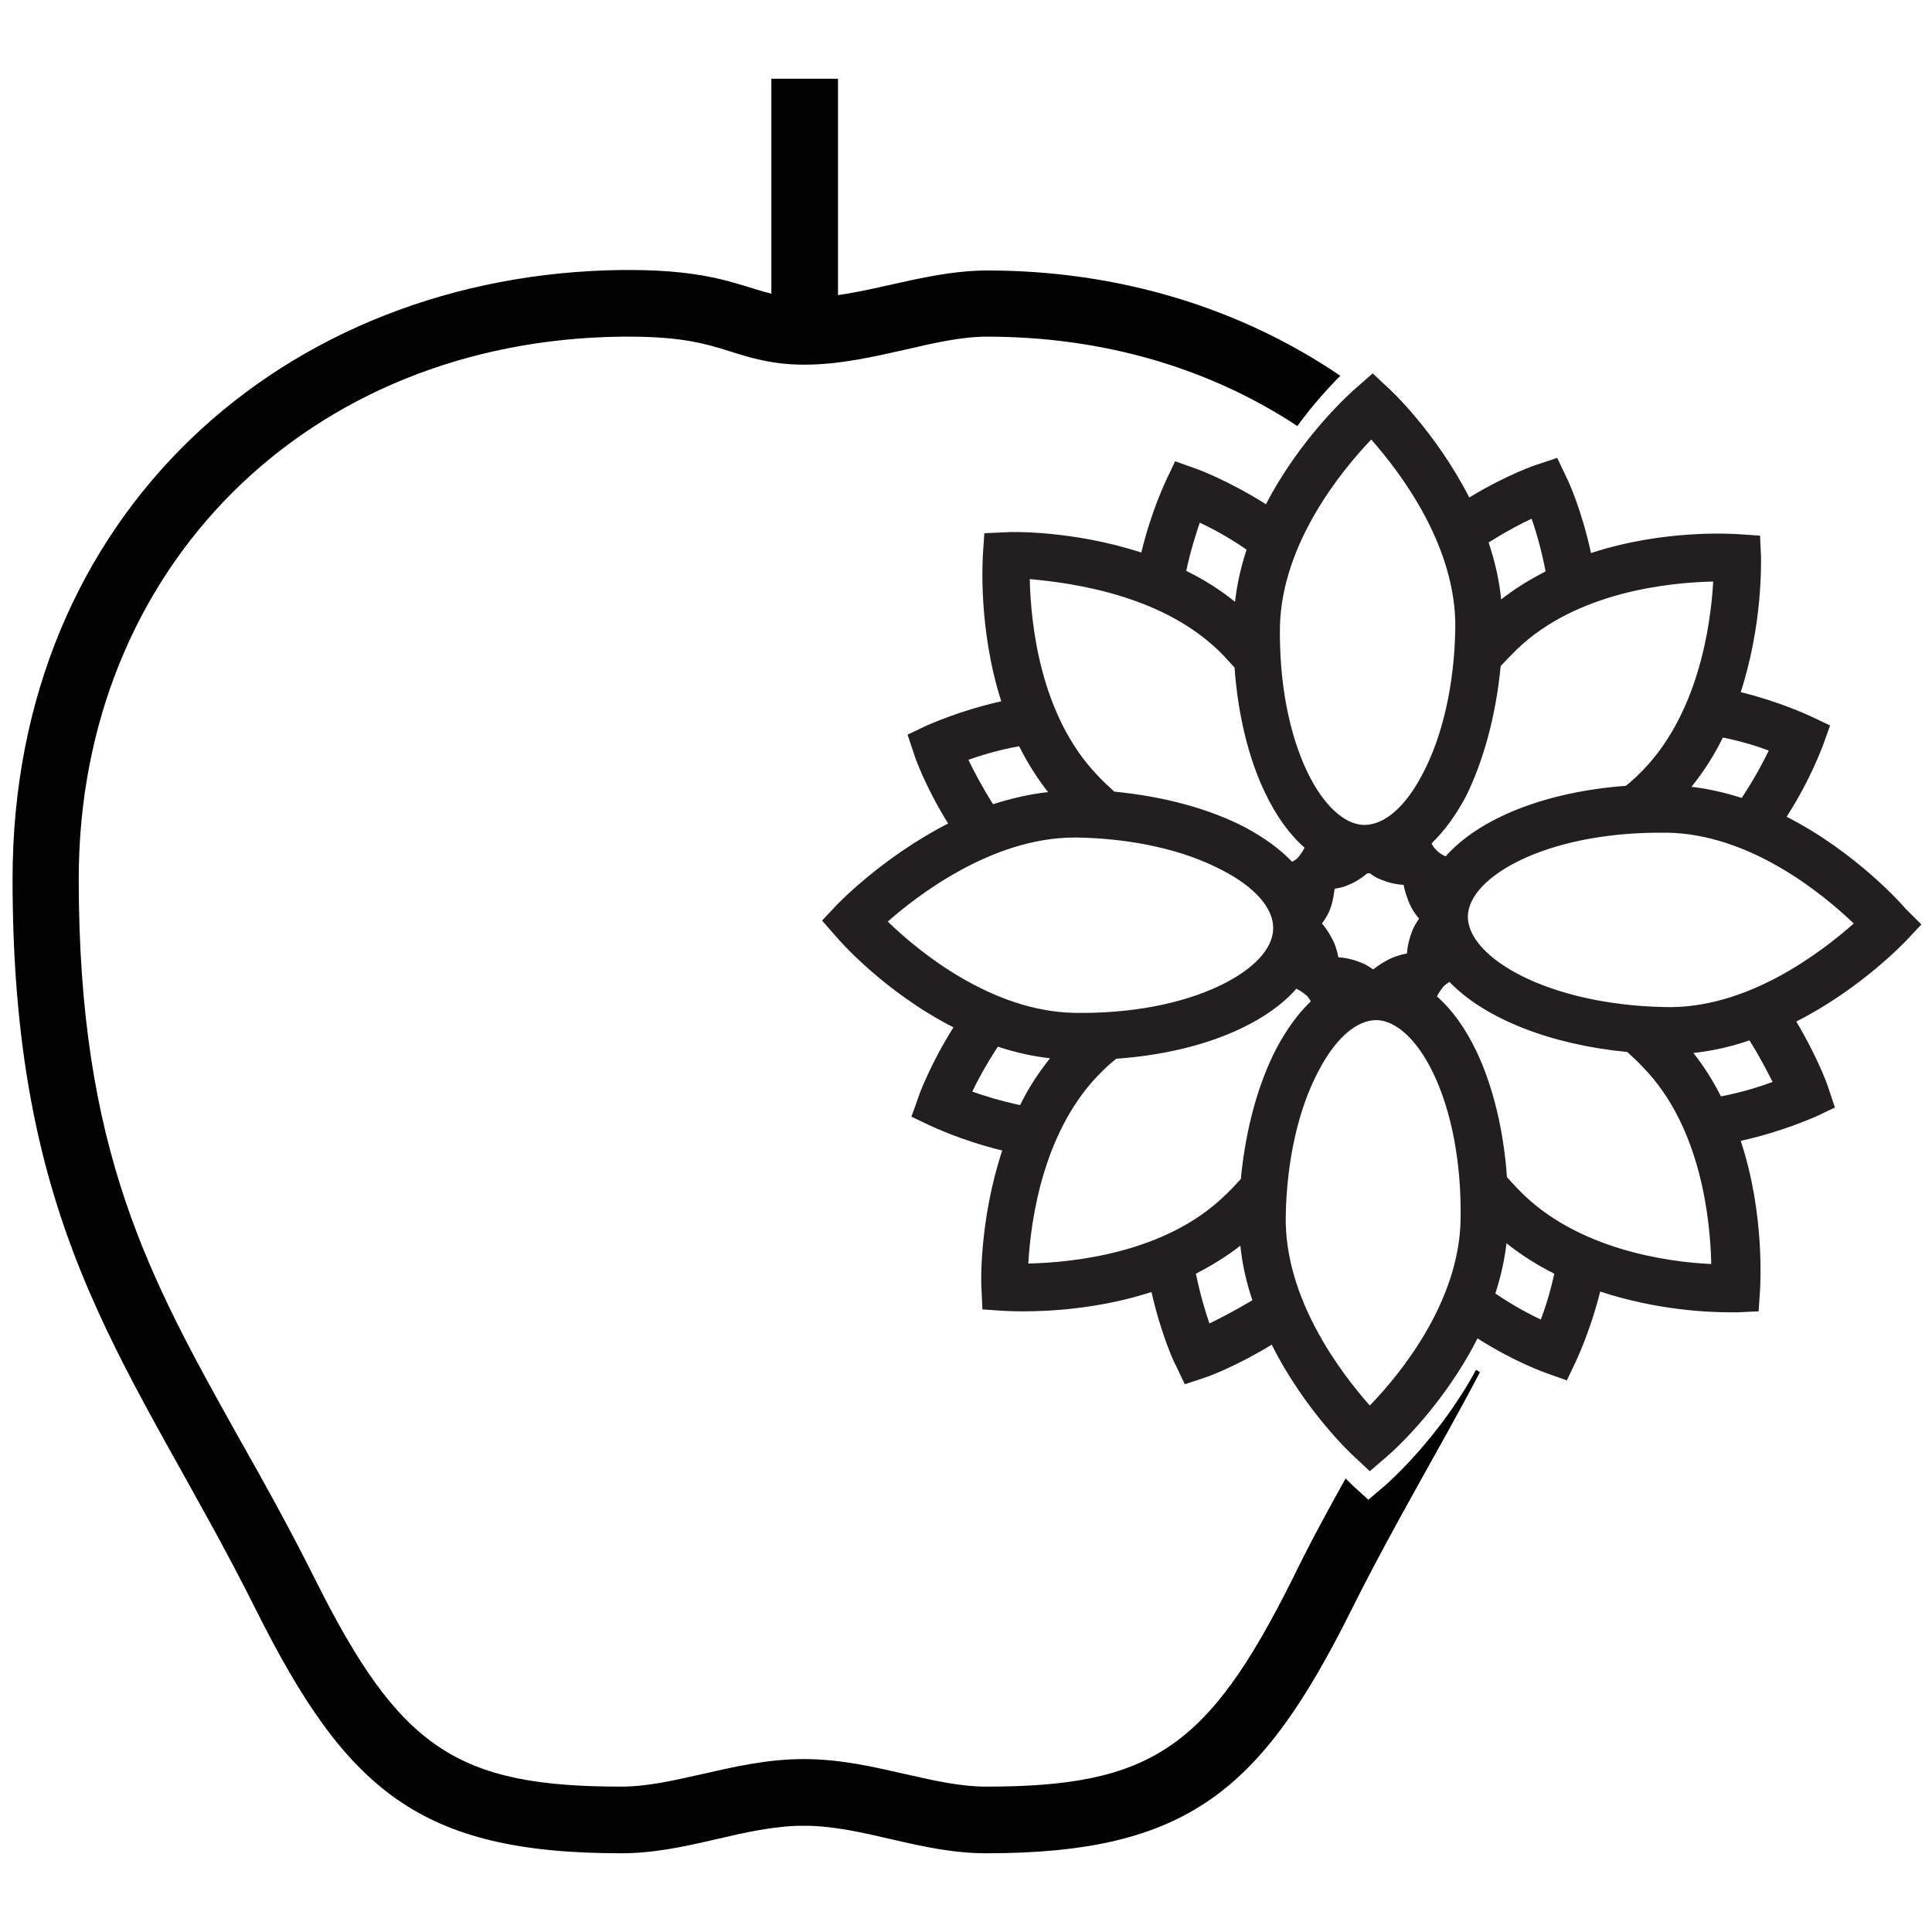 <?xml version="1.0" encoding="utf-8"?>
<!-- Generator: Adobe Illustrator 28.2.0, SVG Export Plug-In . SVG Version: 6.00 Build 0)  -->
<svg version="1.1" id="Layer_1" xmlns="http://www.w3.org/2000/svg" xmlns:xlink="http://www.w3.org/1999/xlink" x="0px" y="0px"
	 viewBox="0 0 40 40" style="enable-background:new 0 0 40 40;" xml:space="preserve">
<style type="text/css">
	.st0{fill:#010101;}
	.st1{fill:#231F20;}
</style>
<g>
	<path class="st1" d="M39.45,18.81c-0.04-0.05-1.01-1.16-2.46-1.9c0.51-0.79,0.74-1.46,0.75-1.47l0.15-0.42l-0.4-0.19
		c-0.07-0.03-0.64-0.3-1.45-0.5c0.45-1.39,0.42-2.65,0.42-2.8l-0.02-0.44L36,11.06c-0.16-0.01-1.56-0.1-3.06,0.39
		c-0.19-0.88-0.47-1.5-0.51-1.57l-0.19-0.4l-0.42,0.14c-0.01,0-0.63,0.21-1.4,0.68c-0.69-1.35-1.64-2.24-1.68-2.27l-0.32-0.3
		l-0.33,0.29c-0.12,0.1-1.16,1.03-1.88,2.42c-0.79-0.5-1.45-0.74-1.46-0.74l-0.42-0.15l-0.19,0.4c0,0.01-0.3,0.61-0.51,1.49
		c-1.44-0.47-2.75-0.43-2.81-0.42l-0.44,0.02l-0.03,0.44c0,0.06-0.11,1.51,0.38,3.04c-0.9,0.2-1.53,0.5-1.54,0.5l-0.4,0.19
		l0.14,0.42c0,0.01,0.22,0.65,0.7,1.42c-1.37,0.7-2.3,1.68-2.31,1.69l-0.3,0.32l0.29,0.33c0.04,0.05,0.98,1.14,2.43,1.88
		c-0.49,0.78-0.72,1.42-0.72,1.43l-0.15,0.42l0.4,0.19c0.03,0.01,0.62,0.3,1.48,0.51c-0.48,1.45-0.44,2.79-0.43,2.85l0.02,0.44
		l0.44,0.03c0.03,0,0.18,0.01,0.41,0.01c0.53,0,1.57-0.05,2.65-0.4c0.2,0.88,0.48,1.49,0.5,1.51l0.19,0.4l0.42-0.14
		c0.07-0.02,0.66-0.24,1.38-0.68c0.68,1.36,1.66,2.28,1.71,2.32l0.32,0.3l0.36-0.31c0.2-0.17,1.18-1.08,1.87-2.44
		c0.77,0.49,1.4,0.71,1.43,0.72l0.42,0.15l0.19-0.4c0.01-0.03,0.29-0.6,0.5-1.44c1.18,0.39,2.26,0.43,2.69,0.43
		c0.07,0,0.12,0,0.15,0l0.44-0.02l0.03-0.44c0-0.06,0.11-1.55-0.4-3.09c0.86-0.19,1.47-0.47,1.55-0.5l0.4-0.19l-0.14-0.42
		c-0.02-0.07-0.24-0.66-0.66-1.36c1.34-0.68,2.25-1.65,2.29-1.69l0.3-0.32L39.45,18.81z M36.62,15.54c-0.11,0.23-0.3,0.59-0.56,0.98
		c-0.35-0.11-0.69-0.19-1.04-0.23c0.25-0.31,0.47-0.65,0.65-1.02C36.07,15.35,36.41,15.46,36.62,15.54z M31.71,10.74
		c0.09,0.25,0.2,0.63,0.29,1.09c-0.33,0.17-0.64,0.36-0.92,0.58c-0.04-0.4-0.13-0.79-0.26-1.18C31.19,11,31.51,10.83,31.71,10.74z
		 M31.07,13.79c0.11-0.12,0.22-0.23,0.34-0.35c1.24-1.19,3.15-1.38,4.06-1.4c-0.05,0.9-0.31,2.81-1.55,4
		c-0.08,0.08-0.17,0.16-0.26,0.23c-1.64,0.12-3.02,0.66-3.73,1.46c-0.09-0.04-0.16-0.09-0.21-0.15c-0.03-0.03-0.06-0.07-0.08-0.12
		c0.27-0.26,0.5-0.58,0.71-0.97C30.71,15.76,30.97,14.83,31.07,13.79z M28.39,9.1c0.6,0.68,1.77,2.21,1.74,3.92
		c-0.02,1.15-0.26,2.22-0.68,3.01c-0.35,0.67-0.78,1.05-1.21,1.05c-0.41-0.01-0.84-0.41-1.17-1.09c-0.39-0.81-0.59-1.89-0.57-3.04
		C26.55,11.24,27.77,9.75,28.39,9.1z M29.38,19.02c-0.06,0.09-0.11,0.17-0.14,0.25c-0.06,0.15-0.1,0.31-0.11,0.47
		c-0.11,0.02-0.2,0.05-0.28,0.08c-0.15,0.06-0.29,0.15-0.42,0.25c-0.09-0.06-0.17-0.11-0.25-0.14c-0.15-0.06-0.3-0.1-0.47-0.11
		c-0.02-0.11-0.05-0.2-0.08-0.28c-0.06-0.14-0.15-0.29-0.26-0.42c0.05-0.07,0.11-0.16,0.15-0.25c0.06-0.14,0.09-0.29,0.11-0.46
		c0,0,0.01-0.01,0.01-0.01c0.11-0.02,0.2-0.04,0.28-0.08c0.13-0.05,0.26-0.13,0.39-0.24c0.02,0,0.03,0,0.05,0
		c0.07,0.05,0.14,0.1,0.23,0.13c0.14,0.06,0.3,0.1,0.47,0.11c0.02,0.11,0.05,0.2,0.08,0.28C29.19,18.75,29.27,18.89,29.38,19.02z
		 M24.84,10.82c0.23,0.11,0.58,0.29,0.97,0.56c-0.12,0.36-0.2,0.72-0.24,1.08c-0.31-0.25-0.64-0.46-1.01-0.64
		C24.65,11.39,24.77,11.03,24.84,10.82z M25.32,13.56L25.32,13.56c0.08,0.09,0.16,0.17,0.24,0.26c0.07,0.98,0.29,1.88,0.63,2.59
		c0.23,0.48,0.5,0.86,0.82,1.14c-0.04,0.08-0.09,0.15-0.14,0.21c-0.03,0.03-0.07,0.06-0.12,0.08c-0.26-0.27-0.58-0.5-0.97-0.71
		c-0.73-0.38-1.67-0.64-2.71-0.74c-0.12-0.11-0.24-0.22-0.35-0.34c-1.19-1.24-1.38-3.15-1.4-4.06
		C22.22,12.07,24.13,12.33,25.32,13.56z M21.1,15.45c0.17,0.34,0.37,0.66,0.6,0.95c-0.38,0.04-0.76,0.13-1.14,0.25
		c-0.24-0.38-0.41-0.71-0.51-0.92C20.28,15.65,20.65,15.53,21.1,15.45z M18.38,19.08c0.58-0.51,2.14-1.74,3.87-1.74
		c0.02,0,0.03,0,0.05,0c1.15,0.02,2.22,0.26,3.01,0.68c0.68,0.35,1.06,0.79,1.05,1.21s-0.41,0.84-1.09,1.17
		c-0.81,0.39-1.88,0.59-3.04,0.57C20.52,20.93,19.03,19.71,18.38,19.08z M21.12,22.88c-0.42-0.09-0.77-0.2-0.99-0.28
		c0.1-0.21,0.28-0.55,0.53-0.93c0.36,0.12,0.72,0.2,1.08,0.24C21.5,22.21,21.29,22.53,21.12,22.88z M25.04,27.4
		c-0.08-0.23-0.19-0.59-0.28-1.03c0.33-0.17,0.64-0.36,0.92-0.58c0.04,0.38,0.12,0.75,0.25,1.13C25.56,27.14,25.25,27.3,25.04,27.4z
		 M25.69,24.41c-0.11,0.12-0.22,0.24-0.34,0.35c-1.23,1.19-3.15,1.38-4.06,1.4c0.05-0.9,0.31-2.81,1.55-4
		c0.08-0.08,0.17-0.16,0.27-0.24c0.99-0.07,1.88-0.29,2.59-0.63c0.48-0.23,0.86-0.5,1.14-0.82c0.08,0.04,0.15,0.09,0.21,0.14
		c0.03,0.03,0.06,0.07,0.09,0.12c-0.27,0.26-0.5,0.58-0.71,0.97C26.05,22.43,25.79,23.37,25.69,24.41z M28.36,29.1
		c-0.6-0.68-1.77-2.21-1.74-3.92c0.02-1.15,0.26-2.22,0.68-3.01c0.35-0.67,0.78-1.05,1.2-1.05c0,0,0,0,0,0
		c0.41,0.01,0.84,0.41,1.17,1.09c0.39,0.81,0.59,1.89,0.57,3.04C30.21,26.96,28.99,28.45,28.36,29.1z M31.9,27.32
		c-0.21-0.1-0.56-0.28-0.94-0.54c0.11-0.34,0.19-0.69,0.23-1.04c0.3,0.24,0.63,0.45,0.99,0.63C32.09,26.78,31.98,27.12,31.9,27.32z
		 M31.44,24.63L31.44,24.63c-0.08-0.08-0.16-0.17-0.24-0.26c-0.07-0.98-0.29-1.88-0.63-2.6c-0.23-0.48-0.5-0.86-0.82-1.14
		c0.04-0.08,0.09-0.15,0.14-0.21c0.03-0.03,0.07-0.06,0.12-0.09c0.74,0.77,2.11,1.3,3.68,1.45c0.11,0.1,0.23,0.21,0.34,0.33
		c1.19,1.23,1.38,3.15,1.4,4.06C34.53,26.13,32.63,25.87,31.44,24.63z M35.63,22.7c-0.16-0.32-0.35-0.62-0.57-0.9
		c0.39-0.04,0.78-0.13,1.16-0.26c0.23,0.36,0.38,0.67,0.48,0.86C36.46,22.49,36.09,22.61,35.63,22.7z M34.46,20.85L34.46,20.85
		c-2.42-0.05-4.08-1.03-4.07-1.88c0.02-0.83,1.64-1.73,3.97-1.73c0.05,0,0.11,0,0.16,0c1.71,0.03,3.2,1.25,3.86,1.88
		C37.7,19.72,36.17,20.9,34.46,20.85z"/>
	<g>
		<path class="st0" d="M28.61,30.05l-0.27,0.23l0.24-0.21C28.58,30.07,28.6,30.05,28.61,30.05z"/>
		<path class="st0" d="M28.66,30.77l-0.33,0.28l-0.32-0.29c-0.01-0.01-0.07-0.07-0.15-0.15c-0.37,0.66-0.74,1.34-1.11,2.1
			c-1.74,3.48-2.92,4.28-6.33,4.28c-0.55,0-1.1-0.13-1.68-0.26c-0.66-0.15-1.34-0.31-2.1-0.31c-0.76,0-1.44,0.16-2.1,0.31
			c-0.58,0.13-1.13,0.26-1.68,0.26c-3.41,0-4.59-0.8-6.33-4.28c-0.54-1.08-1.07-2.03-1.59-2.95c-1.85-3.31-3.31-5.93-3.31-11.56
			c0-6.43,4.73-11.16,11.25-11.23l0.14,0c1.11,0,1.6,0.15,2.08,0.3c0.41,0.13,0.88,0.28,1.55,0.28c0.73,0,1.42-0.16,2.09-0.31
			c0.6-0.14,1.17-0.27,1.69-0.27c2.45,0,4.64,0.67,6.43,1.85c0.33-0.45,0.65-0.8,0.89-1.04c-2.06-1.4-4.58-2.18-7.31-2.18
			c-1.07,0-2.11,0.37-3.09,0.51V1.63h-1.38v4.45c-0.66-0.16-1.23-0.49-2.94-0.49c-0.05,0-0.1,0-0.15,0
			C5.9,5.67,0.26,10.63,0.26,18.2c0,7.56,2.52,10.09,5.04,15.13c1.87,3.74,3.39,5.04,7.56,5.04c1.38,0,2.54-0.57,3.78-0.57
			c1.24,0,2.4,0.57,3.78,0.57c4.18,0,5.7-1.31,7.56-5.04c0.93-1.86,1.85-3.37,2.66-4.92c-0.03-0.02-0.05-0.03-0.08-0.05
			C29.8,29.77,28.73,30.71,28.66,30.77z"/>
	</g>
</g>
</svg>
